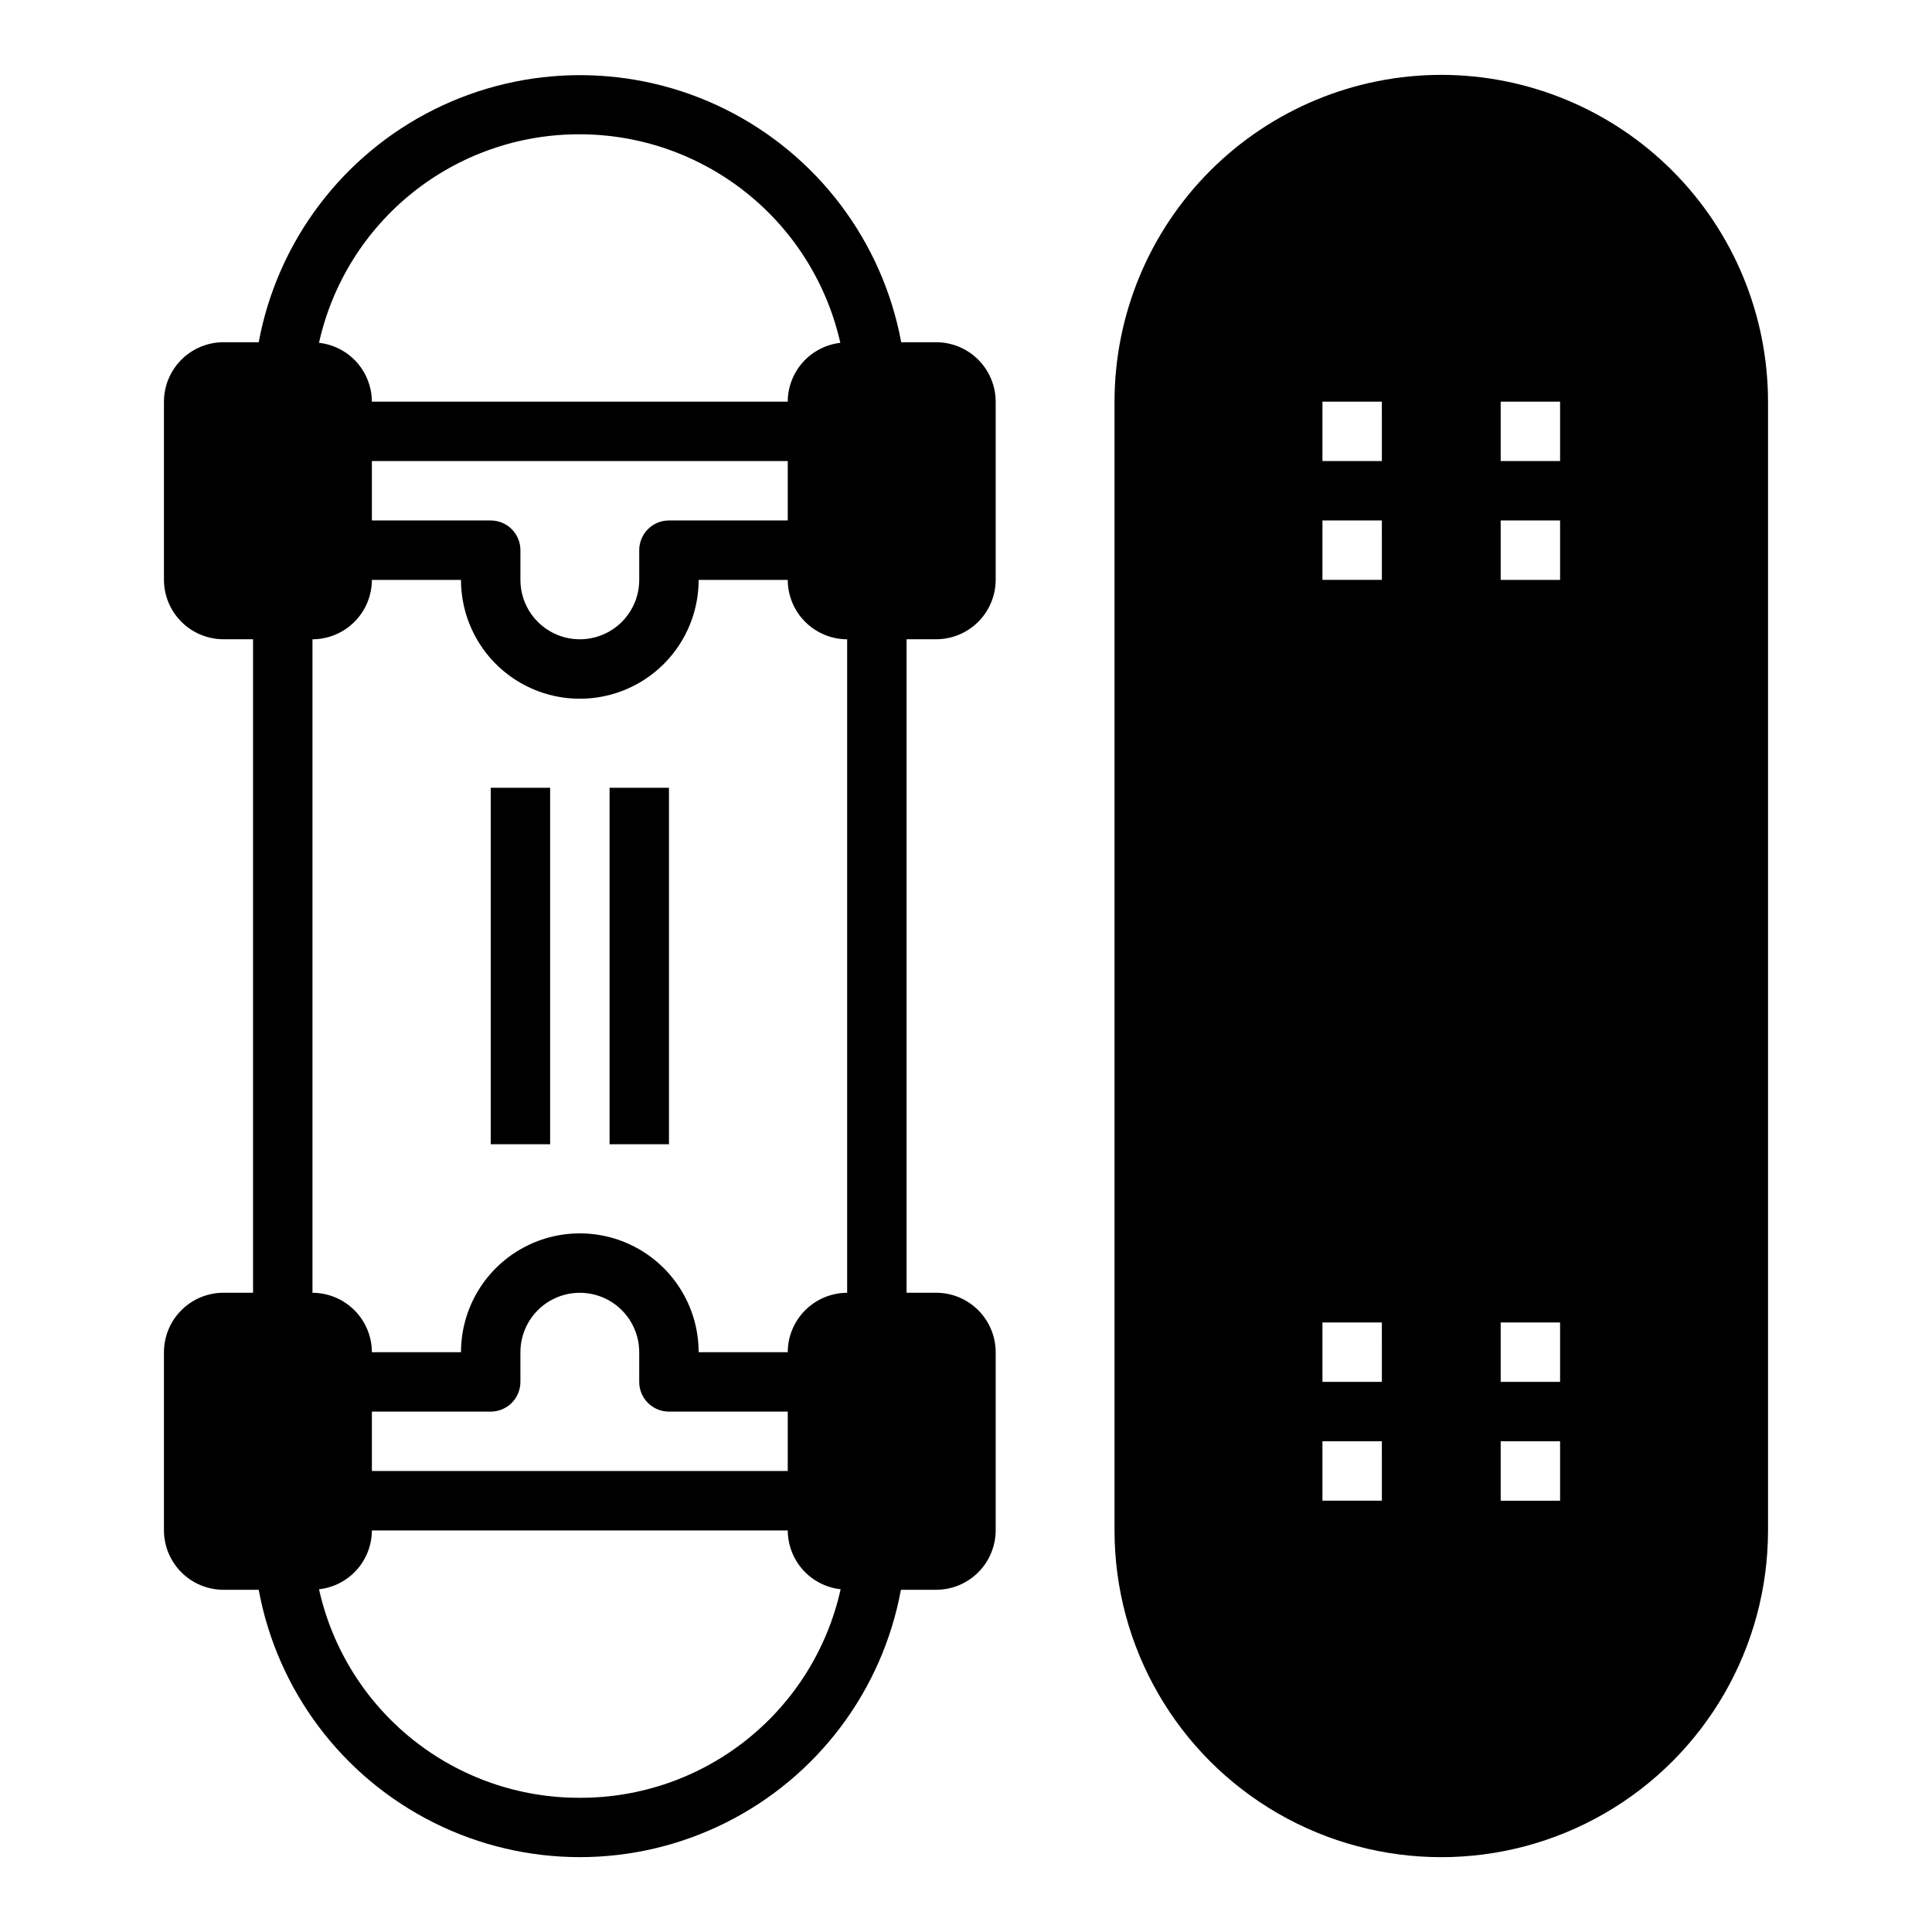<?xml version="1.0" encoding="UTF-8"?>
<!-- Uploaded to: ICON Repo, www.svgrepo.com, Generator: ICON Repo Mixer Tools -->
<svg fill="#000000" width="800px" height="800px" version="1.1" viewBox="144 144 512 512" xmlns="http://www.w3.org/2000/svg">
 <g>
  <path d="m525.95 163.84c-22.961 0.016-44.977 9.145-61.211 25.379-16.238 16.238-25.363 38.254-25.379 61.215v299.14c0 30.938 16.504 59.523 43.297 74.992 26.789 15.469 59.801 15.469 86.59 0 26.793-15.469 43.297-44.055 43.297-74.992v-299.14c-0.016-22.961-9.141-44.977-25.379-61.215-16.234-16.234-38.25-25.363-61.215-25.379zm-15.742 377.86h-15.746v-15.746h15.742zm0-31.488h-15.746v-15.746h15.742zm0-212.54h-15.746v-15.746h15.742zm0-31.488h-15.746v-15.746h15.742zm47.23 275.52h-15.742v-15.746h15.742zm0-31.488h-15.742v-15.746h15.742zm0-212.54h-15.742v-15.746h15.742zm0-31.488h-15.742v-15.746h15.742z"/>
  <path d="m392.12 313.41c4.172-0.012 8.172-1.676 11.121-4.625 2.949-2.949 4.613-6.949 4.625-11.117v-47.234c-0.012-4.172-1.676-8.168-4.625-11.117-2.949-2.953-6.949-4.613-11.121-4.625h-9.289c-4.961-26.723-22.184-49.562-46.508-61.688-24.324-12.121-52.93-12.121-77.254 0-24.324 12.125-41.547 34.965-46.508 61.688h-9.367c-4.172 0.012-8.172 1.672-11.121 4.625-2.949 2.949-4.613 6.945-4.625 11.117v47.234c0.012 4.168 1.676 8.168 4.625 11.117s6.949 4.613 11.121 4.625h7.871v173.18h-7.871c-4.172 0.012-8.172 1.676-11.121 4.625-2.949 2.949-4.613 6.949-4.625 11.121v47.23c0.012 4.172 1.676 8.168 4.625 11.121 2.949 2.949 6.949 4.609 11.121 4.625h9.367c4.926 26.734 22.133 49.602 46.461 61.742 24.324 12.141 52.945 12.141 77.27 0 24.328-12.141 41.535-35.008 46.461-61.742h9.367c4.172-0.016 8.172-1.676 11.121-4.625 2.949-2.953 4.613-6.949 4.625-11.121v-47.23c-0.012-4.172-1.676-8.172-4.625-11.121-2.949-2.949-6.949-4.613-11.121-4.625h-7.871v-173.18zm-94.461-133.82c16.066 0.016 31.652 5.496 44.195 15.539 12.547 10.039 21.305 24.047 24.84 39.723-3.828 0.441-7.359 2.273-9.926 5.144-2.57 2.875-3.992 6.59-4.008 10.441h-110.21c-0.016-3.863-1.453-7.59-4.035-10.465-2.586-2.871-6.137-4.695-9.977-5.121 3.488-15.715 12.246-29.762 24.816-39.812 12.57-10.051 28.203-15.504 44.301-15.449zm-23.617 102.34h-31.488v-15.742h110.21v15.742h-31.488c-4.348 0-7.871 3.523-7.871 7.871v7.875c0 5.621-3 10.82-7.871 13.633s-10.875 2.812-15.746 0c-4.871-2.812-7.871-8.012-7.871-13.633v-7.875c0-2.086-0.828-4.09-2.305-5.566-1.477-1.477-3.481-2.305-5.566-2.305zm23.617 338.5c-16.098 0.055-31.73-5.394-44.301-15.449-12.57-10.051-21.328-24.098-24.816-39.812 3.84-0.426 7.391-2.246 9.977-5.121 2.582-2.875 4.019-6.598 4.035-10.465h110.21c0.016 3.867 1.453 7.59 4.035 10.465 2.586 2.875 6.137 4.695 9.977 5.121-3.488 15.715-12.246 29.762-24.816 39.812-12.57 10.055-28.203 15.504-44.297 15.449zm23.617-102.34h31.488v15.742l-110.21 0.004v-15.746h31.488c2.086 0 4.09-0.828 5.566-2.305 1.477-1.477 2.305-3.481 2.305-5.566v-7.871c0-5.625 3-10.824 7.871-13.637 4.871-2.812 10.875-2.812 15.746 0s7.871 8.012 7.871 13.637v7.871c0 2.086 0.828 4.09 2.305 5.566 1.477 1.477 3.481 2.305 5.566 2.305zm47.23-31.488c-4.172 0.012-8.172 1.676-11.121 4.625-2.949 2.949-4.613 6.949-4.625 11.121h-23.617c0-11.25-6-21.645-15.742-27.27s-21.746-5.625-31.488 0c-9.742 5.625-15.742 16.02-15.742 27.27h-23.617c-0.012-4.172-1.676-8.172-4.625-11.121-2.949-2.949-6.949-4.613-11.121-4.625v-173.18c4.172-0.012 8.172-1.676 11.121-4.625 2.949-2.949 4.613-6.949 4.625-11.117h23.617c0 11.246 6 21.645 15.742 27.27 9.742 5.621 21.746 5.621 31.488 0 9.742-5.625 15.742-16.023 15.742-27.27h23.617c0.012 4.168 1.676 8.168 4.625 11.117s6.949 4.613 11.121 4.625z"/>
  <path d="m274.05 352.77h15.742v94.465h-15.742z"/>
  <path d="m305.54 352.77h15.742v94.465h-15.742z"/>
 </g>
</svg>
